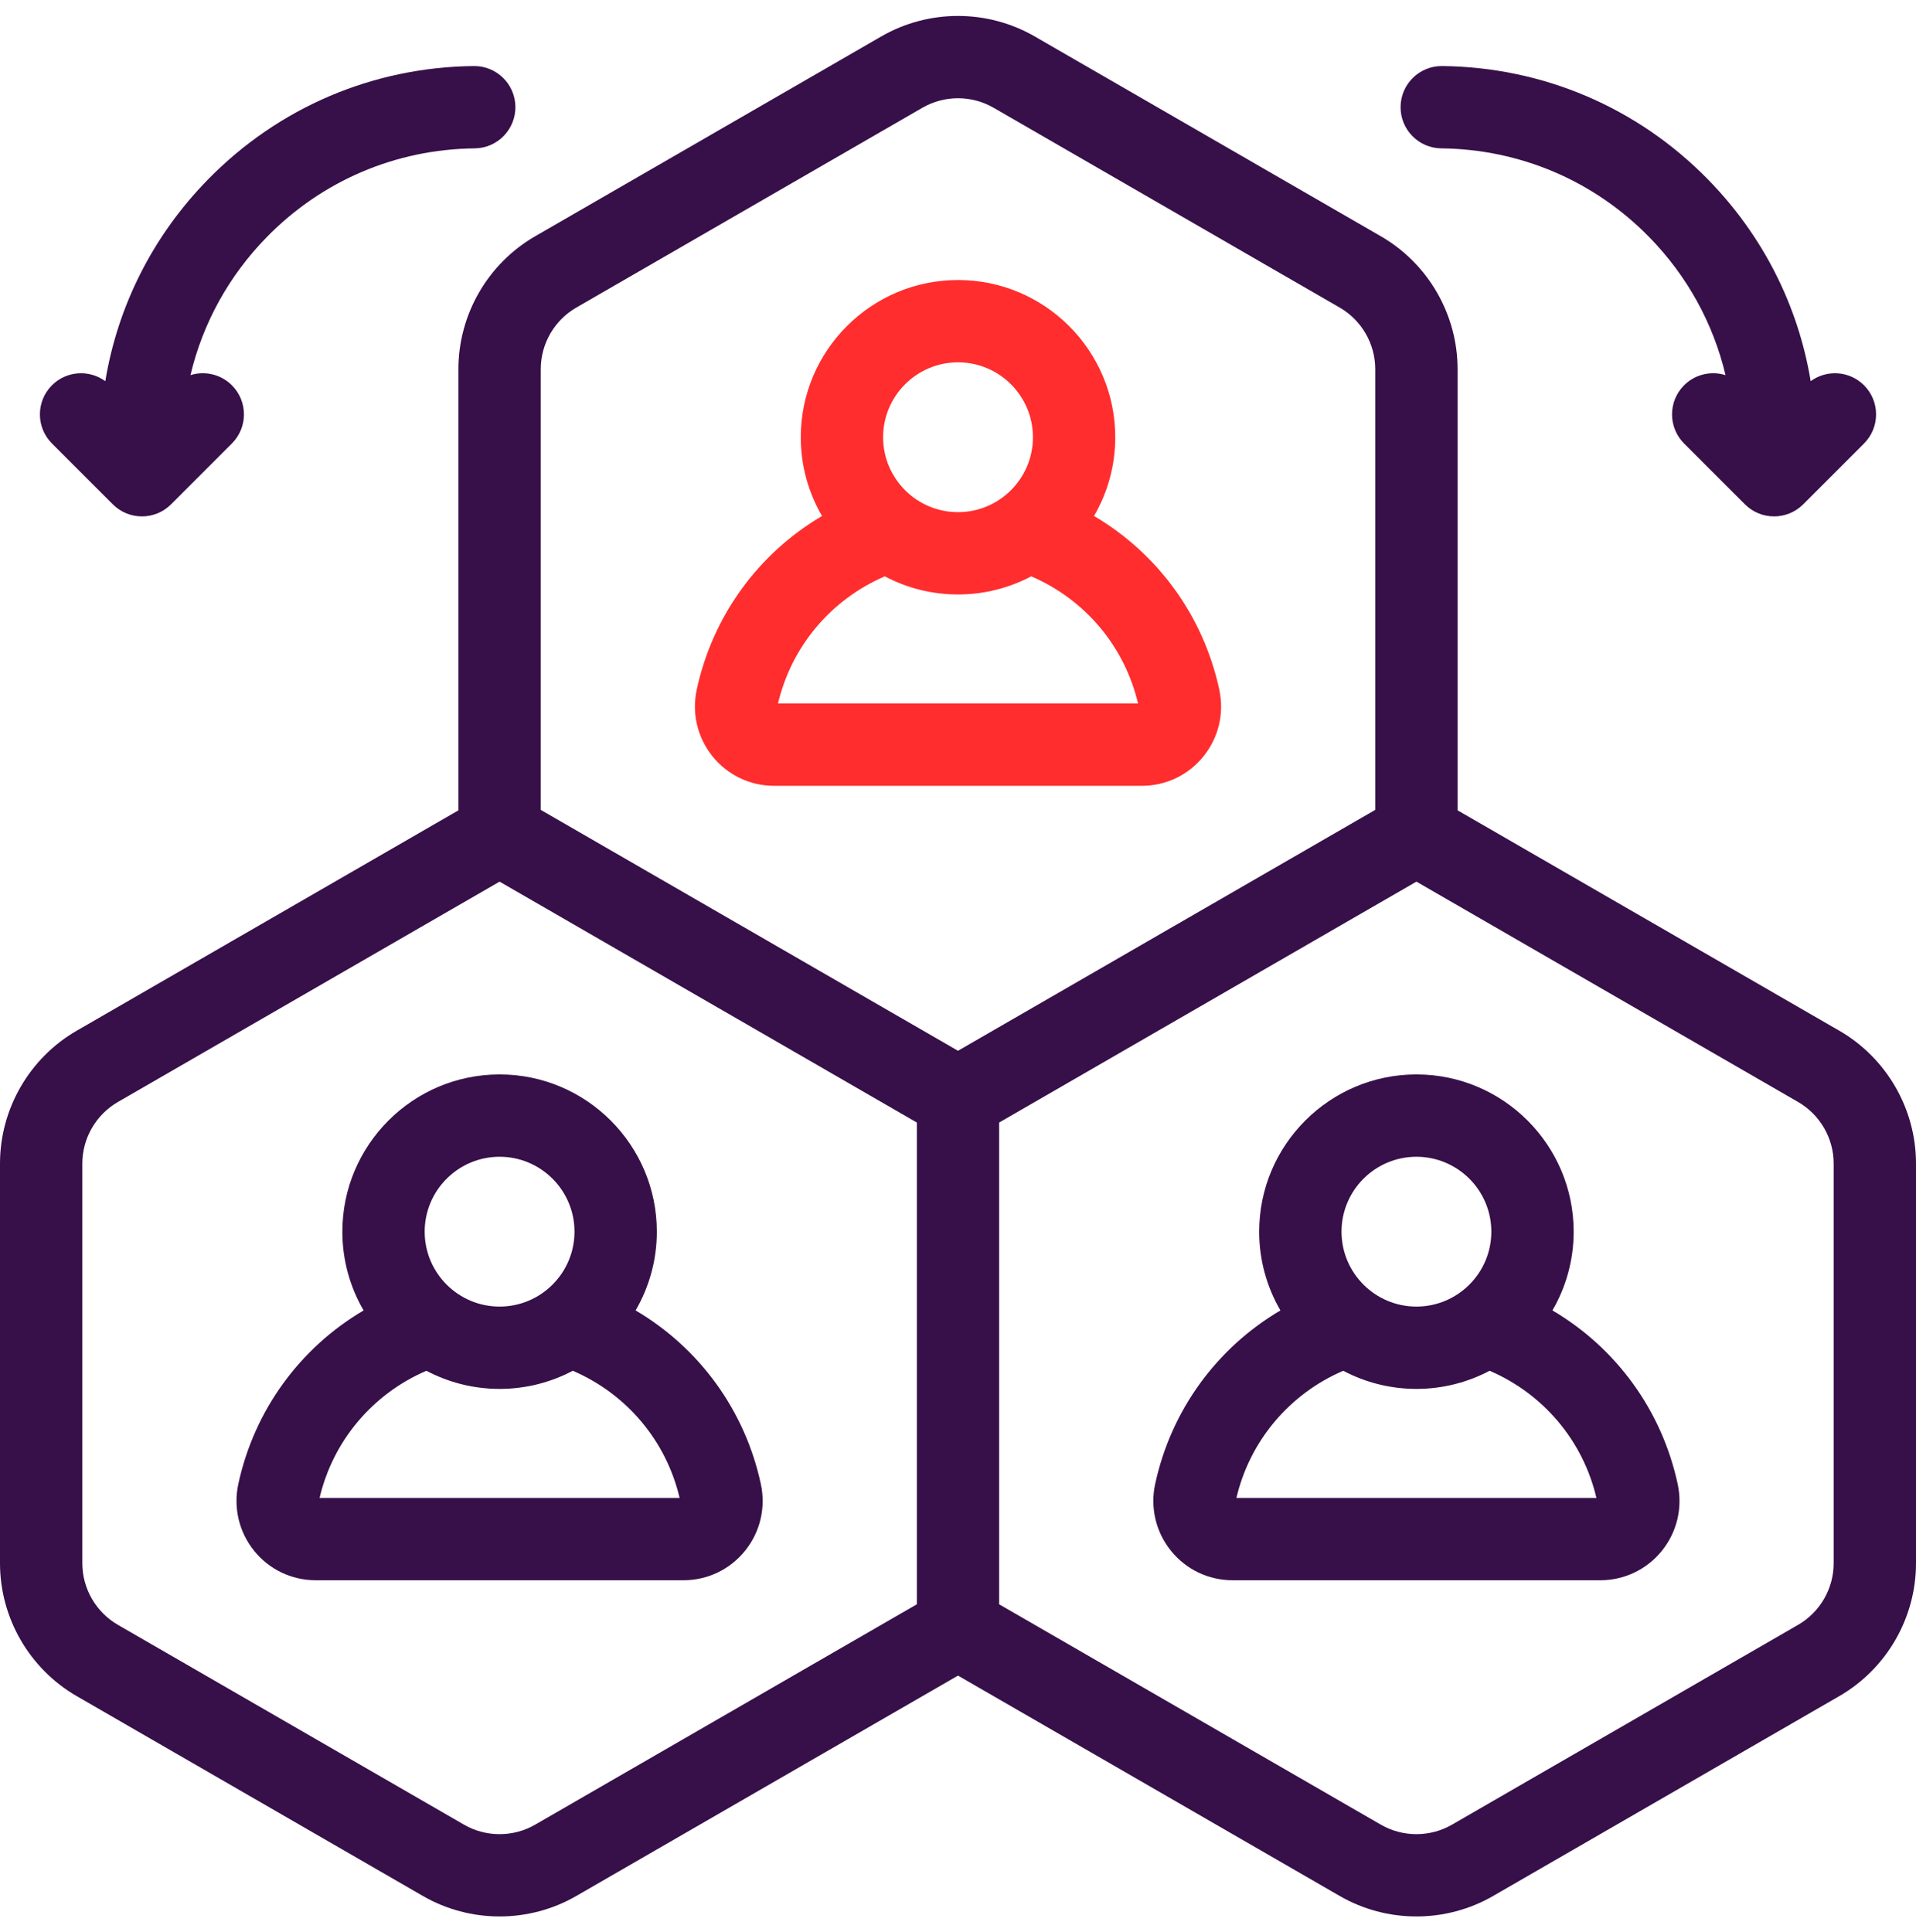 <svg width="120" height="121" viewBox="0 0 120 121" fill="none" xmlns="http://www.w3.org/2000/svg">
<g clip-path="url(#clip0_118_13191)">
<path d="M76.364 43.194C75.369 38.574 72.511 34.669 68.519 32.319C69.363 30.867 69.849 29.183 69.849 27.386C69.849 21.956 65.431 17.538 60.001 17.538C54.57 17.538 50.153 21.956 50.153 27.386C50.153 29.183 50.639 30.867 51.483 32.319C47.491 34.67 44.632 38.578 43.637 43.194C43.318 44.676 43.679 46.201 44.63 47.378C45.574 48.548 46.979 49.219 48.484 49.219H71.517C73.021 49.219 74.426 48.547 75.371 47.377C76.322 46.2 76.684 44.676 76.364 43.194ZM60.001 22.694C62.588 22.694 64.693 24.799 64.693 27.386C64.693 29.973 62.588 32.078 60.001 32.078C57.414 32.078 55.309 29.973 55.309 27.386C55.309 24.799 57.414 22.694 60.001 22.694ZM48.727 44.062C49.57 40.485 52.043 37.551 55.417 36.098C56.787 36.822 58.346 37.234 60.001 37.234C61.655 37.234 63.215 36.822 64.586 36.098C67.96 37.55 70.432 40.482 71.275 44.062H48.727Z" fill="#FF2D2D"/>
<path d="M115.195 64.557L91.289 50.754V23.121C91.289 19.699 89.448 16.51 86.484 14.799L64.805 2.282C61.841 0.571 58.159 0.571 55.195 2.282L33.516 14.799C30.552 16.51 28.711 19.699 28.711 23.121V50.755L4.805 64.557C1.841 66.268 0 69.457 0 72.879V97.912C0 101.334 1.841 104.523 4.805 106.234L26.485 118.751C27.966 119.607 29.628 120.034 31.289 120.034C32.95 120.034 34.612 119.607 36.094 118.751L60 104.949L83.906 118.751C85.388 119.607 87.049 120.034 88.711 120.034C90.372 120.034 92.034 119.607 93.516 118.751L115.195 106.234C118.159 104.523 120 101.334 120 97.912V72.879C120 69.457 118.159 66.268 115.195 64.557ZM33.867 23.121C33.867 21.535 34.72 20.058 36.094 19.265L57.773 6.748C59.147 5.955 60.853 5.955 62.227 6.748L83.906 19.265C85.28 20.058 86.133 21.535 86.133 23.121V50.726L60 65.814L33.867 50.726V23.121ZM33.516 114.286C32.142 115.078 30.436 115.078 29.062 114.286L7.383 101.769C6.01 100.976 5.156 99.498 5.156 97.912V72.879C5.156 71.293 6.01 69.815 7.383 69.022L31.289 55.22L57.422 70.308V100.483L33.516 114.286ZM114.844 97.912C114.844 99.498 113.99 100.976 112.617 101.769L90.938 114.286C89.564 115.078 87.858 115.078 86.484 114.286L62.578 100.483V70.308L88.711 55.22L112.617 69.022C113.99 69.815 114.844 71.293 114.844 72.879V97.912Z" fill="#370F49"/>
<path d="M97.23 82.076C98.073 80.625 98.56 78.94 98.56 77.144C98.56 71.713 94.142 67.295 88.711 67.295C83.281 67.295 78.863 71.713 78.863 77.144C78.863 78.941 79.35 80.625 80.194 82.077C76.202 84.428 73.343 88.335 72.348 92.951C72.029 94.433 72.391 95.959 73.34 97.135C74.285 98.305 75.69 98.976 77.195 98.976H100.228C101.732 98.976 103.137 98.305 104.082 97.135C105.032 95.958 105.394 94.433 105.074 92.951C104.079 88.332 101.221 84.427 97.23 82.076ZM88.711 72.452C91.298 72.452 93.403 74.557 93.403 77.144C93.403 79.731 91.299 81.836 88.711 81.836C86.124 81.836 84.02 79.731 84.02 77.144C84.02 74.557 86.124 72.452 88.711 72.452ZM77.437 93.82C78.28 90.242 80.754 87.308 84.127 85.856C85.497 86.58 87.057 86.992 88.711 86.992C90.366 86.992 91.926 86.58 93.296 85.856C96.67 87.308 99.142 90.24 99.985 93.82H77.437Z" fill="#370F49"/>
<path d="M39.808 82.076C40.652 80.625 41.138 78.94 41.138 77.144C41.138 71.713 36.72 67.295 31.29 67.295C25.859 67.295 21.442 71.713 21.442 77.144C21.442 78.941 21.928 80.625 22.772 82.077C18.78 84.428 15.921 88.335 14.926 92.951C14.607 94.433 14.969 95.959 15.918 97.135C16.863 98.305 18.268 98.976 19.773 98.976H42.806C44.31 98.976 45.715 98.305 46.66 97.135C47.61 95.958 47.972 94.433 47.652 92.951C46.657 88.332 43.8 84.427 39.808 82.076ZM31.29 72.452C33.877 72.452 35.981 74.557 35.981 77.144C35.981 79.731 33.877 81.836 31.29 81.836C28.702 81.836 26.598 79.731 26.598 77.144C26.598 74.557 28.703 72.452 31.29 72.452ZM20.015 93.82C20.858 90.242 23.332 87.308 26.705 85.856C28.076 86.58 29.635 86.992 31.29 86.992C32.944 86.992 34.504 86.58 35.874 85.856C39.248 87.308 41.721 90.24 42.564 93.82H20.015Z" fill="#370F49"/>
<path d="M90.269 9.293C95.209 9.346 99.833 11.319 103.289 14.848C105.674 17.285 107.305 20.262 108.07 23.496C107.184 23.219 106.178 23.429 105.475 24.131C104.469 25.138 104.469 26.771 105.475 27.778L109.287 31.589C109.79 32.092 110.45 32.344 111.11 32.344C111.77 32.344 112.429 32.092 112.933 31.589L116.744 27.778C117.751 26.771 117.751 25.138 116.744 24.131C115.833 23.221 114.412 23.137 113.404 23.874C112.619 19.131 110.407 14.748 106.973 11.241C102.554 6.727 96.641 4.204 90.324 4.137C90.315 4.137 90.305 4.137 90.296 4.137C88.885 4.137 87.734 5.274 87.719 6.688C87.704 8.112 88.846 9.279 90.269 9.293Z" fill="#370F49"/>
<path d="M7.066 31.589C7.57 32.092 8.229 32.344 8.889 32.344C9.549 32.344 10.209 32.092 10.712 31.589L14.523 27.777C15.53 26.771 15.53 25.138 14.523 24.131C13.821 23.429 12.815 23.218 11.929 23.496C12.694 20.261 14.325 17.284 16.71 14.848C20.166 11.318 24.79 9.345 29.73 9.293C31.153 9.278 32.295 8.112 32.28 6.688C32.265 5.273 31.114 4.137 29.703 4.137C29.694 4.137 29.684 4.137 29.675 4.137C23.358 4.204 17.445 6.727 13.026 11.241C9.592 14.748 7.38 19.131 6.595 23.874C5.587 23.137 4.166 23.221 3.255 24.131C2.248 25.138 2.248 26.771 3.255 27.778L7.066 31.589Z" fill="#370F49"/>
</g>
<defs>
<clipPath id="clip0_118_13191">
<rect width="120" height="120" fill="white" transform="translate(0 0.517)"/>
</clipPath>
</defs>
</svg>
